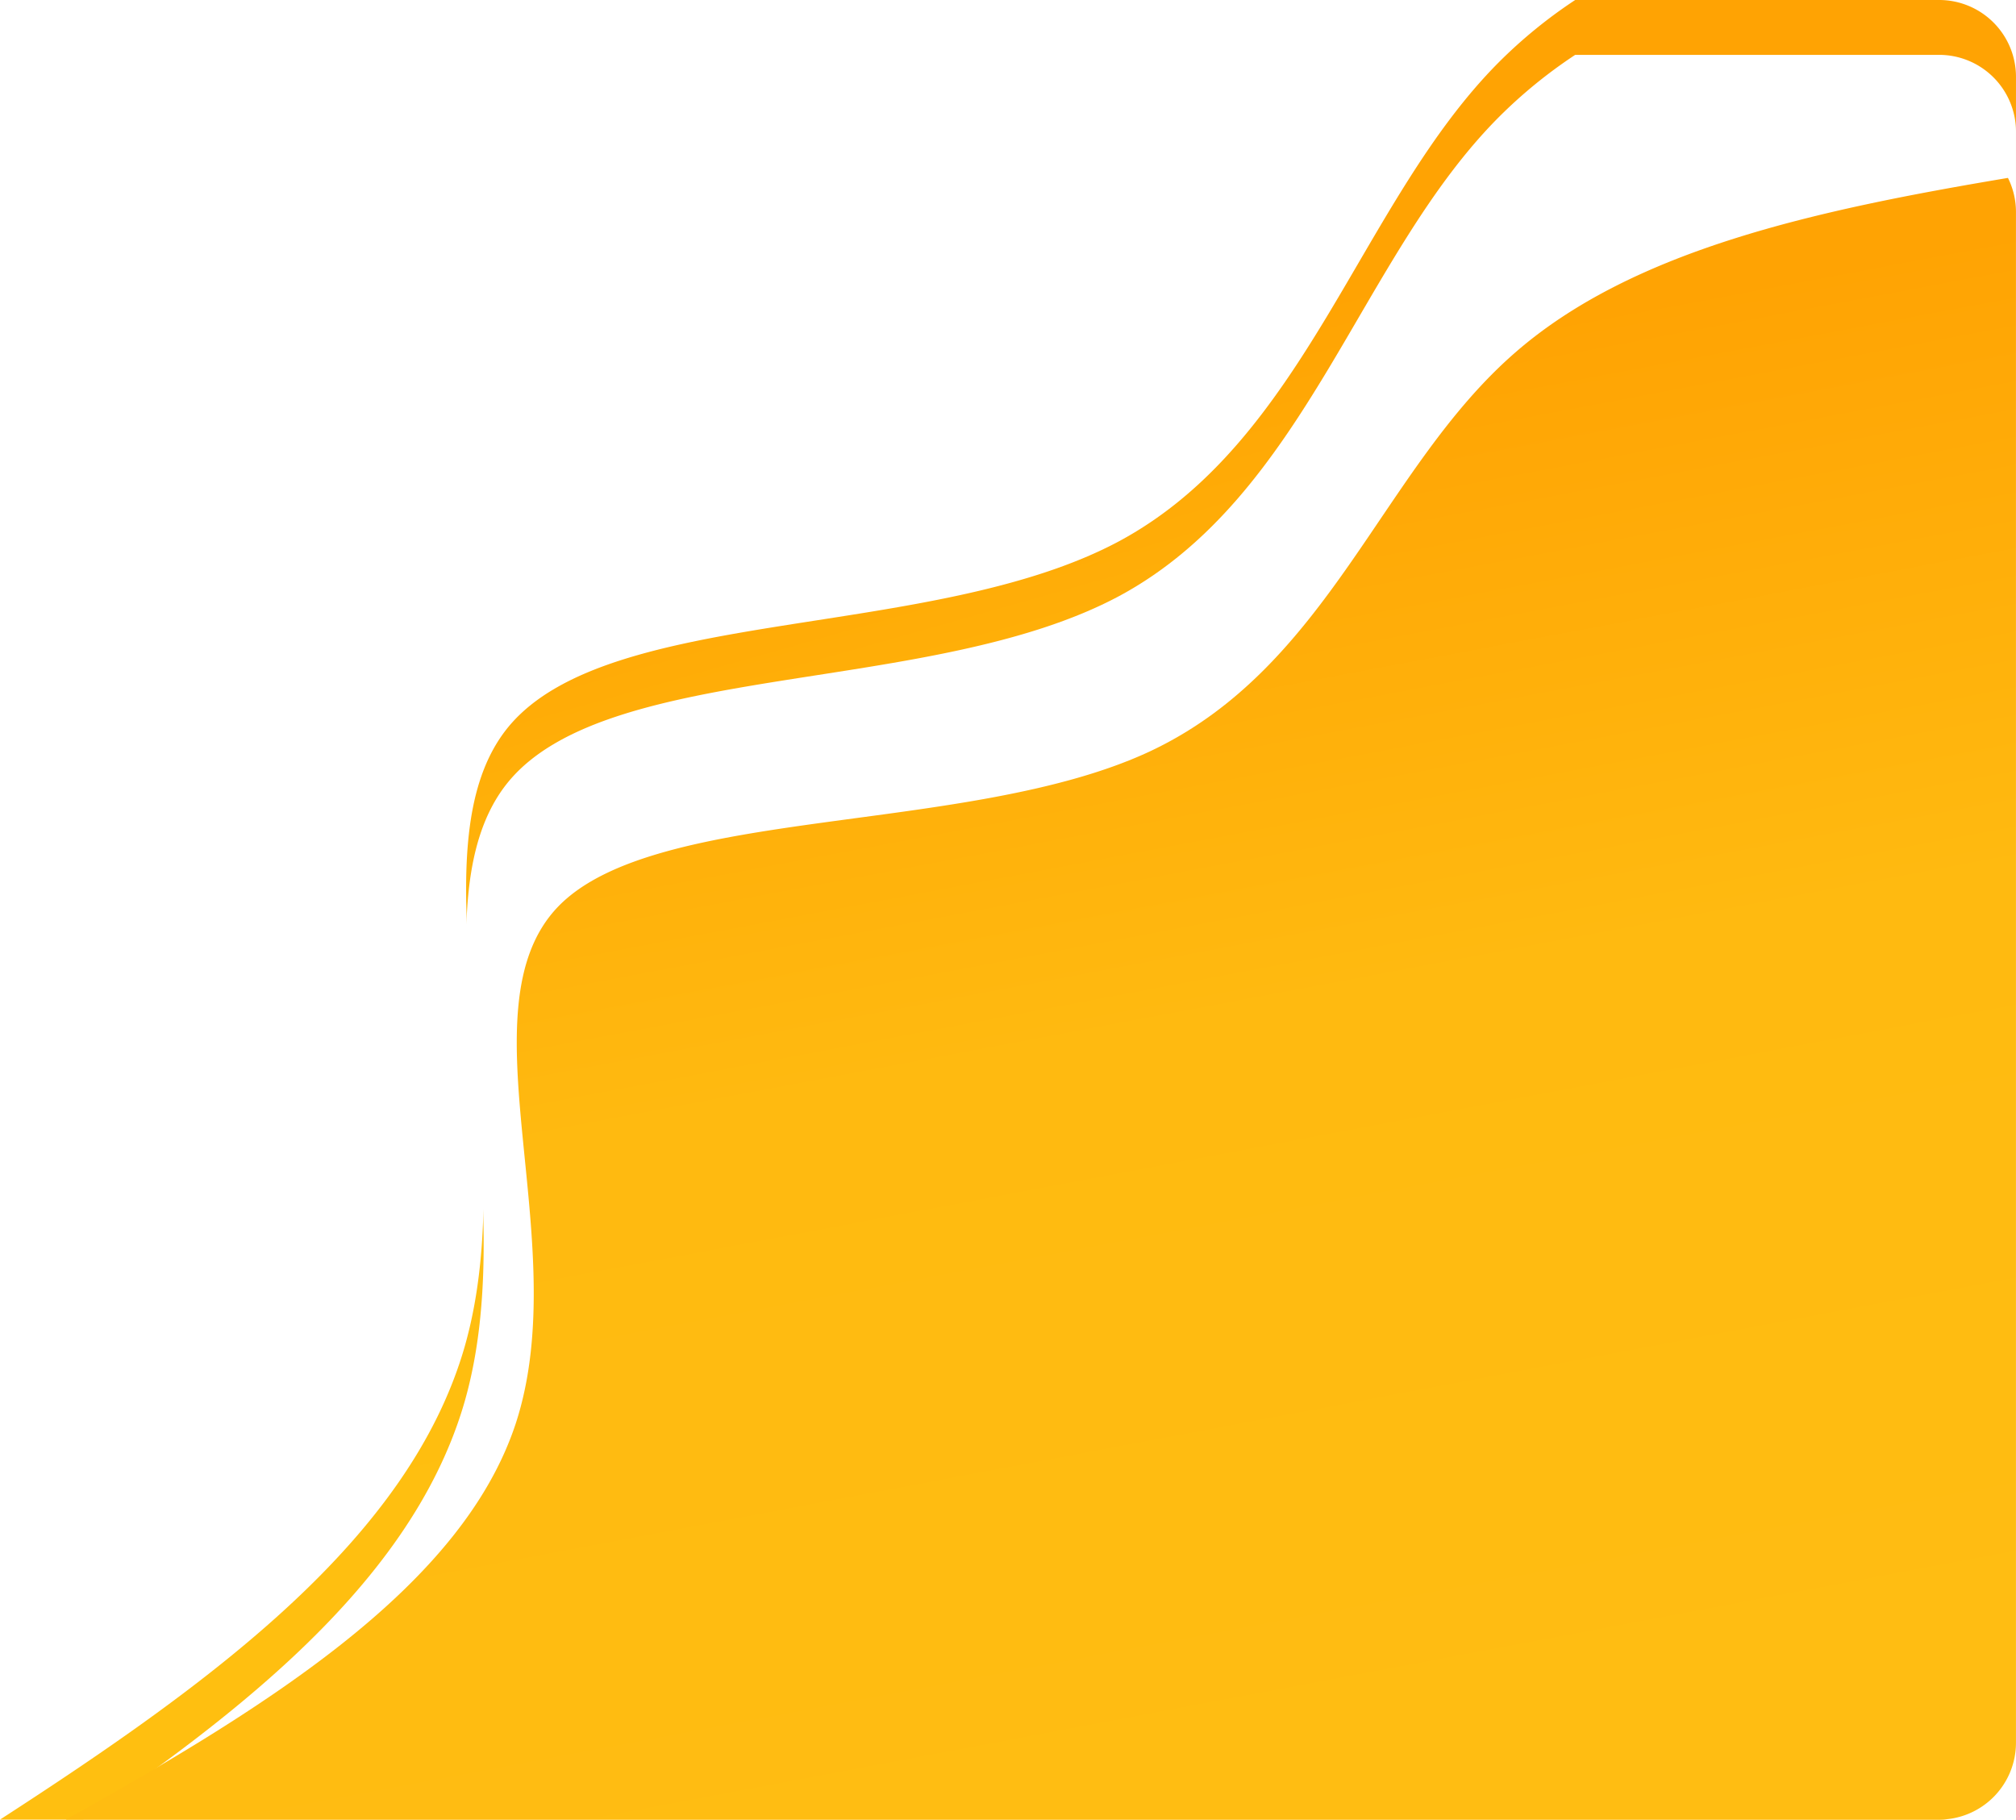 <svg xmlns="http://www.w3.org/2000/svg" xmlns:xlink="http://www.w3.org/1999/xlink" width="367.23" height="331.464" viewBox="0 0 367.23 331.464">
  <defs>
    <linearGradient id="linear-gradient" x1="0.324" y1="0.973" x2="0.122" y2="0.333" gradientUnits="objectBoundingBox">
      <stop offset="0" stop-color="#ffc010"/>
      <stop offset="0.579" stop-color="#ffbd0f"/>
      <stop offset="1" stop-color="#ffa303"/>
    </linearGradient>
    <filter id="Intersection_12">
      <feOffset dy="10" input="SourceAlpha"/>
      <feGaussianBlur stdDeviation="10" result="blur"/>
      <feFlood flood-color="#ffa303" result="color"/>
      <feComposite operator="out" in="SourceGraphic" in2="blur"/>
      <feComposite operator="in" in="color"/>
      <feComposite operator="in" in2="SourceGraphic"/>
    </filter>
    <linearGradient id="linear-gradient-2" x1="0.385" y1="0.17" x2="0.678" y2="1.484" gradientUnits="objectBoundingBox">
      <stop offset="0" stop-color="#ffa303"/>
      <stop offset="0.281" stop-color="#ffba10"/>
      <stop offset="1" stop-color="#ffc014"/>
    </linearGradient>
  </defs>
  <g id="Groupe_2984" data-name="Groupe 2984" transform="translate(-6861.001 10350.328)">
    <g data-type="innerShadowGroup">
      <path id="Intersection_12-2" data-name="Intersection 12" d="M370,361.041c38.823-25.128,74.668-51.224,84.693-86.323,11.228-39.659-10.459-90.617,8-112.829,18.457-22.135,77.058-15.448,111.2-33.741,34.069-18.369,43.758-61.718,69.06-87.159a88.8,88.8,0,0,1,13.981-11.413h66.294a14,14,0,0,1,14,14V347.041a14,14,0,0,1-14,14Z" transform="translate(6491 -10379.905)" fill="url(#linear-gradient)"/>
      <g transform="matrix(1, 0, 0, 1, 6861, -10350.33)" filter="url(#Intersection_12)">
        <path id="Intersection_12-3" data-name="Intersection 12" d="M370,361.041c38.823-25.128,74.668-51.224,84.693-86.323,11.228-39.659-10.459-90.617,8-112.829,18.457-22.135,77.058-15.448,111.2-33.741,34.069-18.369,43.758-61.718,69.06-87.159a88.8,88.8,0,0,1,13.981-11.413h66.294a14,14,0,0,1,14,14V347.041a14,14,0,0,1-14,14Z" transform="translate(-370 -29.58)" fill="#fff"/>
      </g>
    </g>
    <path id="Intersection_13" data-name="Intersection 13" d="M370,310.041c37.554-20.983,72.228-42.775,81.925-72.085,10.861-33.118-10.117-75.672,7.737-94.221,17.853-18.484,74.54-12.9,107.57-28.176,32.955-15.34,42.328-51.539,66.8-72.783,21.59-18.8,54.992-25.958,89.732-31.791a13.944,13.944,0,0,1,1.461,6.234V296.042a14,14,0,0,1-14,14Z" transform="translate(6503 -10328.905)" fill="url(#linear-gradient-2)"/>
  </g>
</svg>
